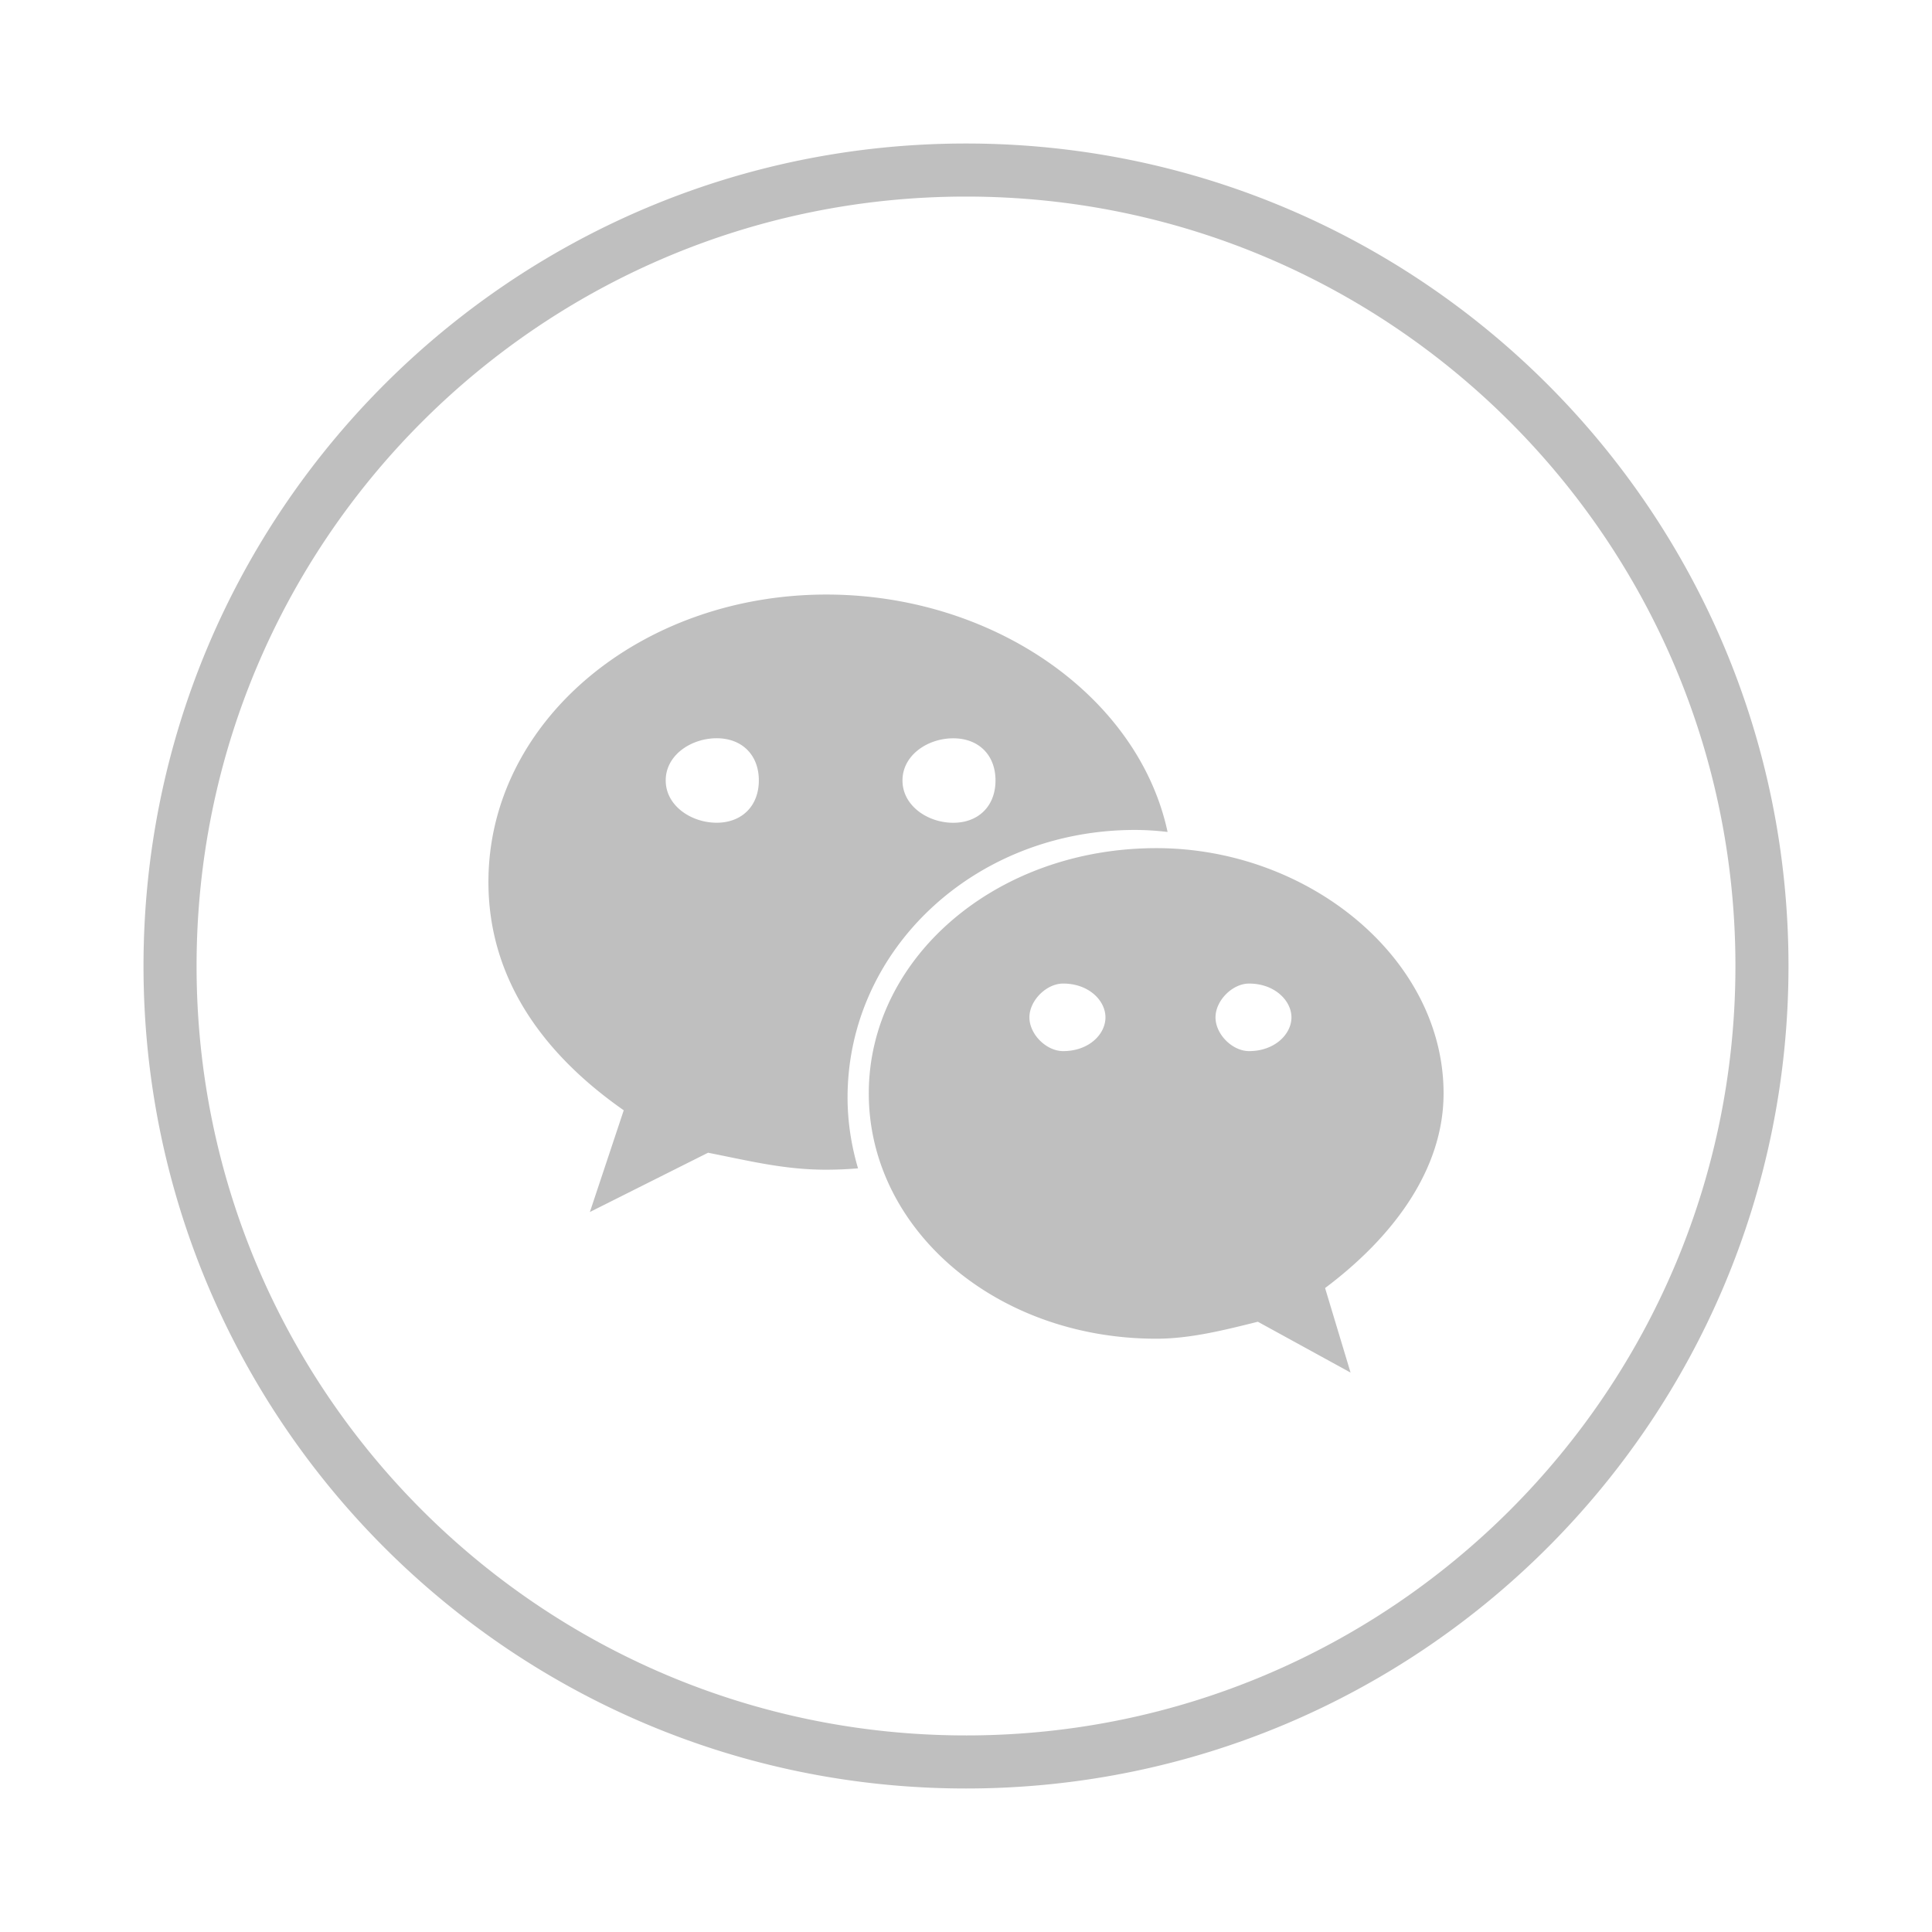 <?xml version="1.0" standalone="no"?><!DOCTYPE svg PUBLIC "-//W3C//DTD SVG 1.1//EN" "http://www.w3.org/Graphics/SVG/1.1/DTD/svg11.dtd"><svg t="1663818545956" class="icon" viewBox="0 0 1024 1024" version="1.1" xmlns="http://www.w3.org/2000/svg" p-id="10892" xmlns:xlink="http://www.w3.org/1999/xlink" width="200" height="200"><path d="M512 947.938C271.25 947.938 76.062 752.75 76.062 512 76.062 271.25 271.25 76.062 512 76.062 752.75 76.062 947.938 271.25 947.938 512c0 240.75-195.188 435.938-435.938 435.938z m0-28.125c225.225 0 407.812-182.588 407.812-407.812S737.225 104.188 512 104.188 104.188 286.775 104.188 512 286.775 919.812 512 919.812z m89.606-479.925c-85.106 0-152.381 63.506-152.381 141.834 0 12.966 2.025 25.566 5.541 37.519a203.287 203.287 0 0 1-16.734 0.731c-22.387 0-40.331-4.584-62.747-9l-62.634 31.416 17.944-53.916C285.706 557.112 258.875 516.697 258.875 467.478 258.875 382.259 339.594 315.125 438.031 315.125c88.088 0 165.291 53.663 180.816 125.831a149.203 149.203 0 0 0-17.241-1.069z m-96.384-48.572c-13.444 0-26.887 8.859-26.887 22.359 0 13.444 13.444 22.416 26.887 22.416 13.5 0 22.416-8.972 22.416-22.416 0-13.5-8.916-22.359-22.416-22.359zM379.841 436.062c13.444 0 22.359-8.972 22.359-22.416 0-13.5-8.916-22.359-22.359-22.359-13.444 0-27 8.859-27 22.359 0 13.444 13.556 22.416 27 22.416zM765.125 579.528c0 40.444-26.831 76.191-62.803 103.162l13.5 44.803-49.134-26.944c-17.916 4.472-35.916 9-53.775 9-85.275 0-152.438-58.219-152.438-130.022 0-71.606 67.162-129.994 152.438-129.994 80.55 0 152.213 58.388 152.213 129.994z m-201.628-22.416c13.556 0 22.416-8.859 22.416-17.887 0-8.944-8.859-17.916-22.416-17.916-8.916 0-17.887 9-17.887 17.916 0 9 8.972 17.887 17.887 17.887z m98.55 0c13.444 0 22.444-8.859 22.444-17.887 0-8.944-9-17.916-22.444-17.916-8.859 0-17.803 9-17.803 17.916 0 9 8.944 17.887 17.803 17.887z" p-id="10893" fill="#bfbfbf"></path></svg>